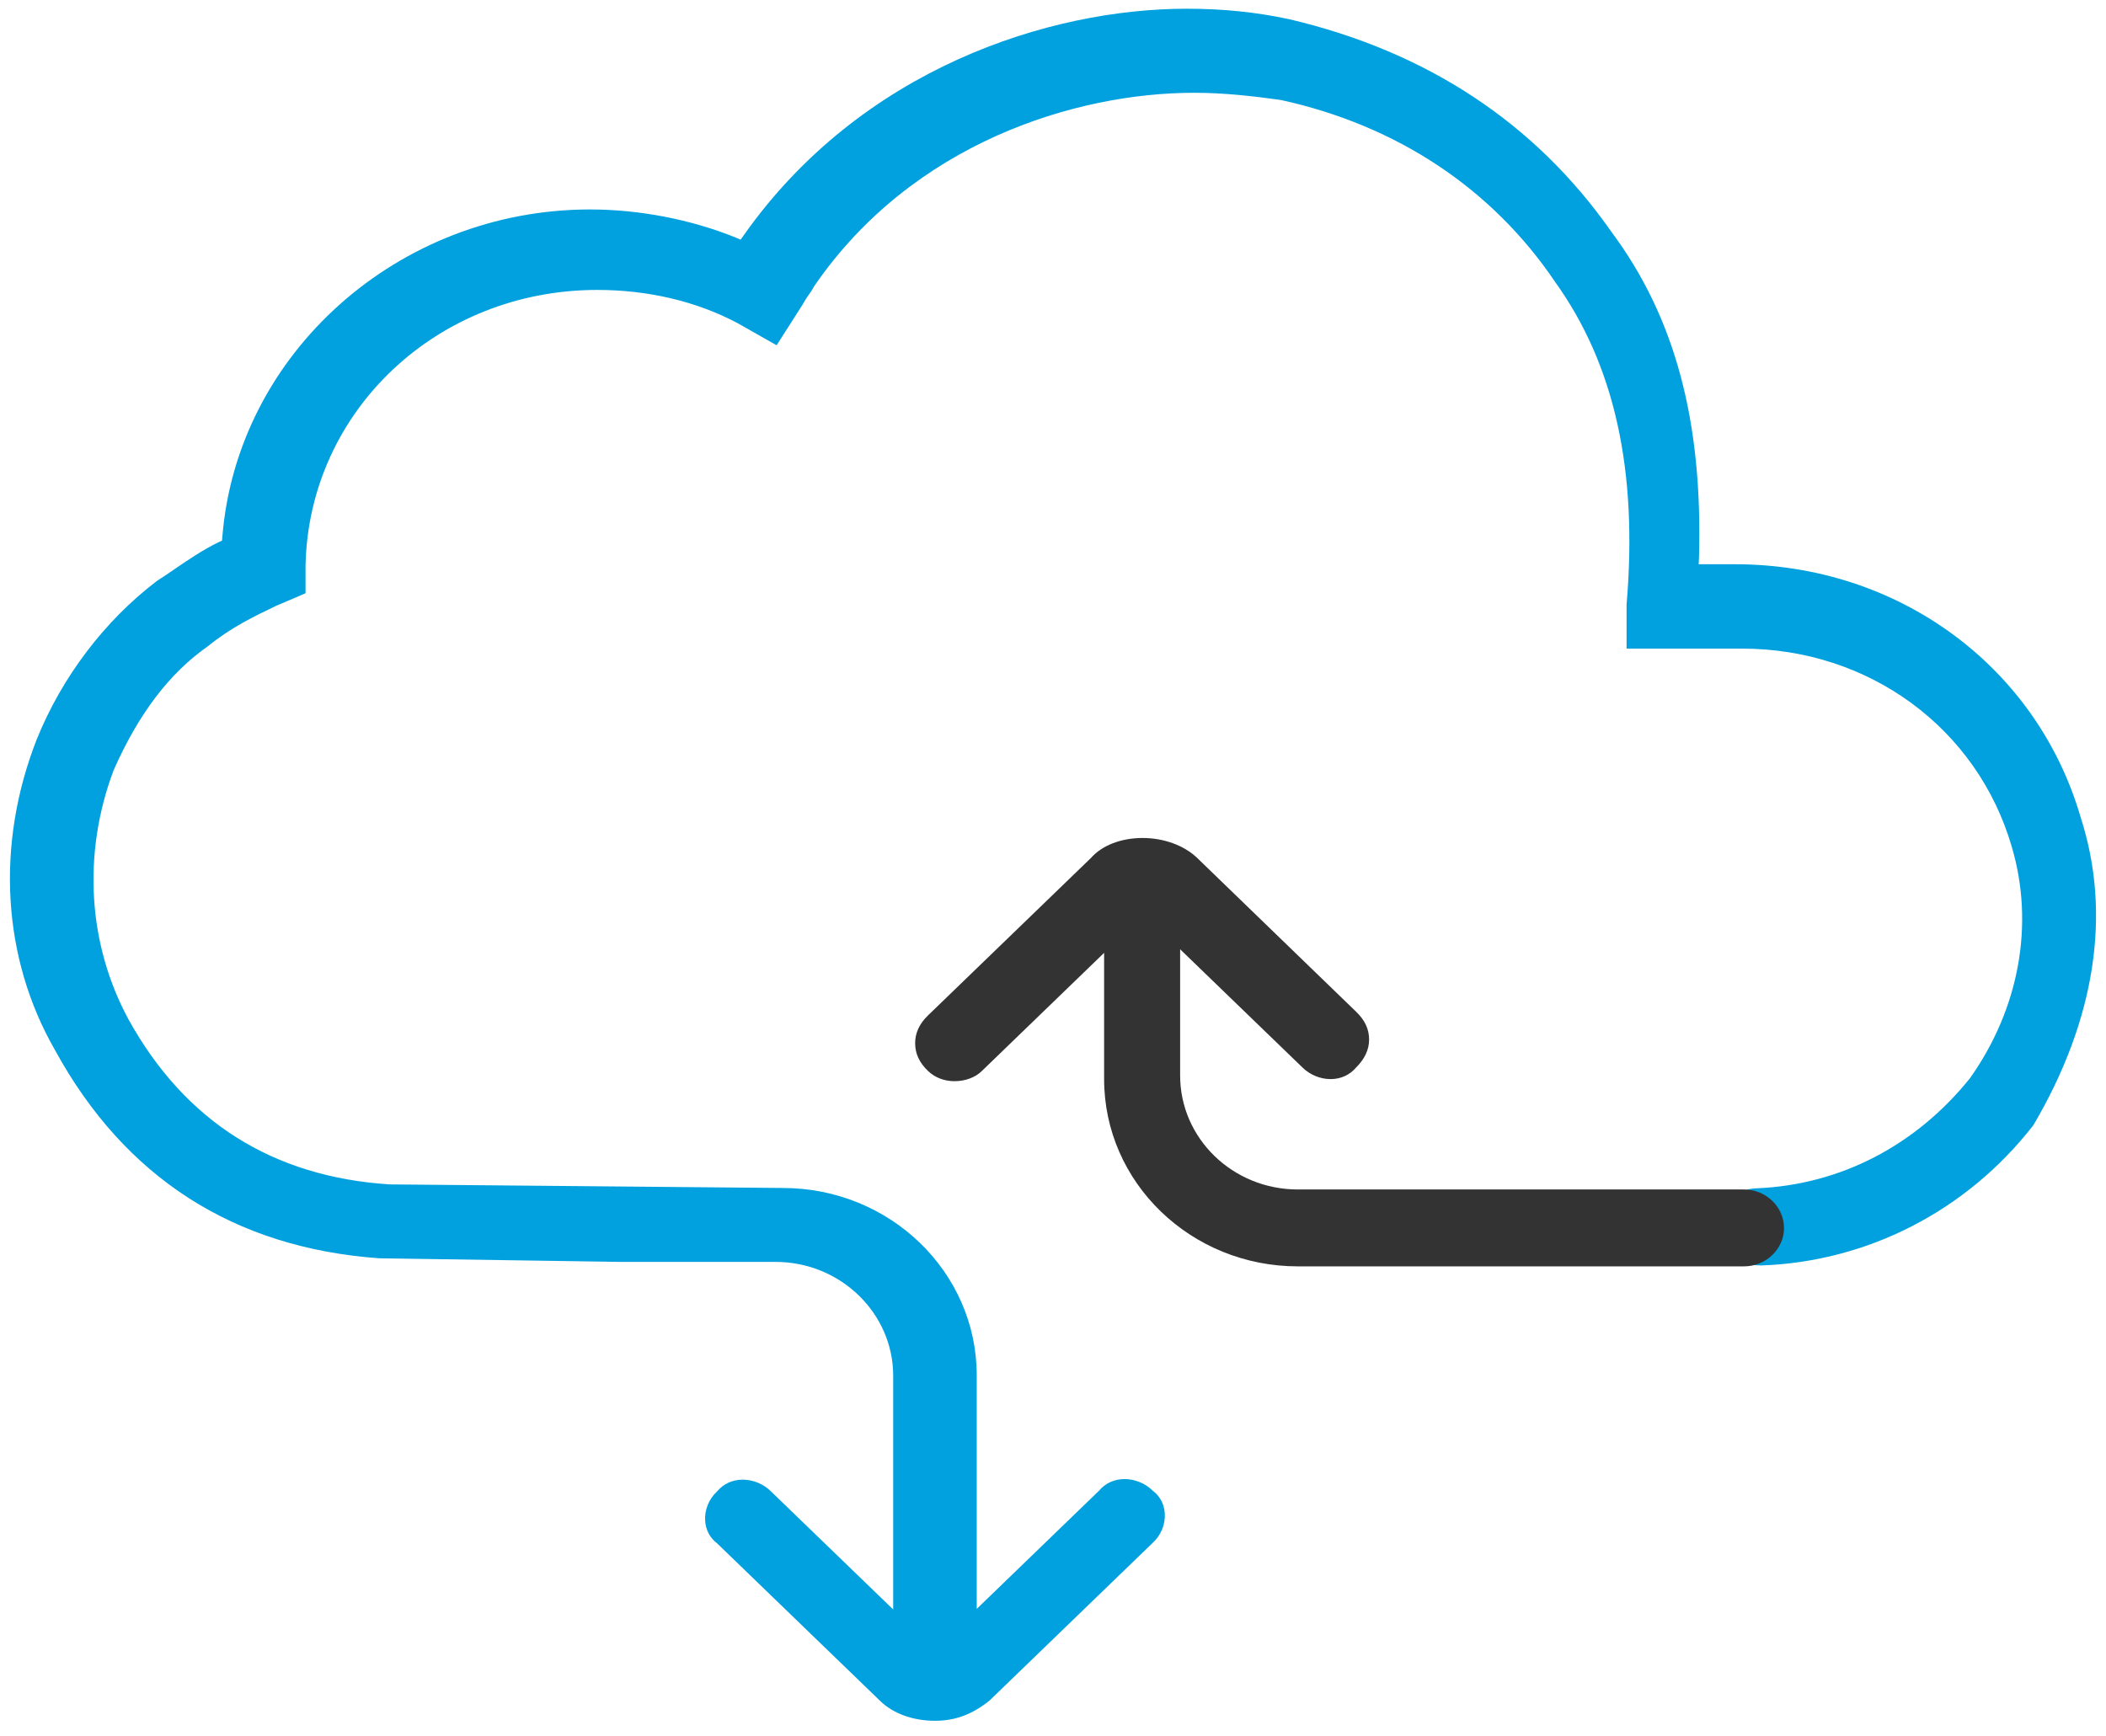 <svg xmlns="http://www.w3.org/2000/svg" viewBox="0 0 148 122">
  <g fill="none">
    <path fill="#00a1de" d="M65.705,120.942 C64.164,120.942 62.77,120.437 61.862,119.554 L50.398,108.474 C49.87,108.074 49.595,107.506 49.553,106.876 C49.511,106.119 49.807,105.362 50.398,104.815 C50.841,104.289 51.475,103.995 52.192,103.995 C52.91,103.995 53.649,104.289 54.177,104.815 L62.77,113.12 L62.77,96.699 C62.77,92.284 59.054,88.689 54.494,88.689 L43.557,88.689 L26.645,88.436 C16.426,87.7 8.762,82.759 3.864,73.803 C0.148,67.327 -0.317,59.379 2.576,51.978 C4.349,47.584 7.347,43.631 11.021,40.835 C11.443,40.561 11.887,40.267 12.309,39.973 C13.323,39.279 14.294,38.627 15.371,38.102 L15.603,37.996 L15.624,37.744 C16.659,24.834 27.996,14.721 41.467,14.721 C44.908,14.721 48.54,15.415 51.707,16.698 L52.045,16.845 L52.256,16.55 C60.532,4.797 73.77,0.613 83.398,0.613 C85.932,0.613 88.233,0.844 90.598,1.349 C100.268,3.62 107.89,8.645 113.231,16.277 C117.707,22.29 119.671,29.586 119.397,39.195 L119.375,39.657 L121.93,39.657 C133.395,39.657 143.149,46.827 146.232,57.487 C148.406,64.236 147.245,71.7 142.896,79.08 C138.23,85.093 131.241,88.689 123.746,88.941 C122.12,88.941 120.832,87.806 120.832,86.355 C120.832,84.757 122.015,83.516 123.493,83.516 C129.341,83.264 134.64,80.51 138.441,75.779 C141.925,70.859 142.98,64.93 141.376,59.505 C138.948,51.179 131.347,45.587 122.437,45.587 L114.308,45.587 L114.308,42.496 C115.111,33.055 113.464,25.633 109.283,19.809 C104.849,13.249 98.178,8.813 90.007,7.026 C88.064,6.753 85.995,6.521 83.926,6.521 C75.544,6.521 64.122,10.075 57.239,20.083 C57.091,20.356 56.964,20.545 56.837,20.713 C56.69,20.924 56.563,21.113 56.415,21.386 L54.578,24.267 L51.834,22.711 C48.941,21.176 45.542,20.377 41.974,20.377 C30.741,20.377 21.726,28.871 21.472,39.699 L21.472,41.697 L19.403,42.58 C17.82,43.337 16.215,44.115 14.611,45.418 C11.908,47.311 9.733,50.17 7.981,54.144 C5.785,59.989 6.165,66.36 9.037,71.658 C13.006,78.828 19.171,82.717 27.384,83.243 L55.022,83.495 C62.538,83.495 68.64,89.403 68.64,96.657 L68.64,113.078 L77.233,104.773 C77.676,104.247 78.31,103.953 79.028,103.953 C79.745,103.953 80.484,104.247 81.012,104.773 C81.54,105.173 81.815,105.74 81.857,106.371 C81.899,107.128 81.603,107.885 81.012,108.431 L69.548,119.512 C68.323,120.5 67.12,120.942 65.705,120.942 Z"/>
    <path fill="#333" d="M122.564,89.004 L91.21,89.004 C83.694,89.004 77.592,83.117 77.592,75.842 L77.592,66.969 L68.999,75.274 C68.534,75.737 67.816,75.989 67.077,75.989 C66.36,75.989 65.705,75.737 65.219,75.274 C64.607,74.686 64.312,74.055 64.312,73.319 C64.312,72.604 64.607,71.952 65.219,71.364 L76.684,60.283 C77.465,59.4 78.816,58.896 80.294,58.896 C81.793,58.896 83.208,59.421 84.116,60.283 L95.306,71.111 C95.918,71.7 96.214,72.331 96.214,73.067 C96.214,73.782 95.897,74.433 95.306,75.022 C94.863,75.548 94.229,75.842 93.511,75.842 C92.794,75.842 92.055,75.548 91.527,75.022 L82.934,66.717 L82.934,75.59 C82.934,80.005 86.628,83.6 91.21,83.6 L122.564,83.6 C124.105,83.6 125.372,84.82 125.372,86.313 L125.372,86.313 C125.372,87.785 124.105,89.004 122.564,89.004 Z"/>
  </g>
</svg>
